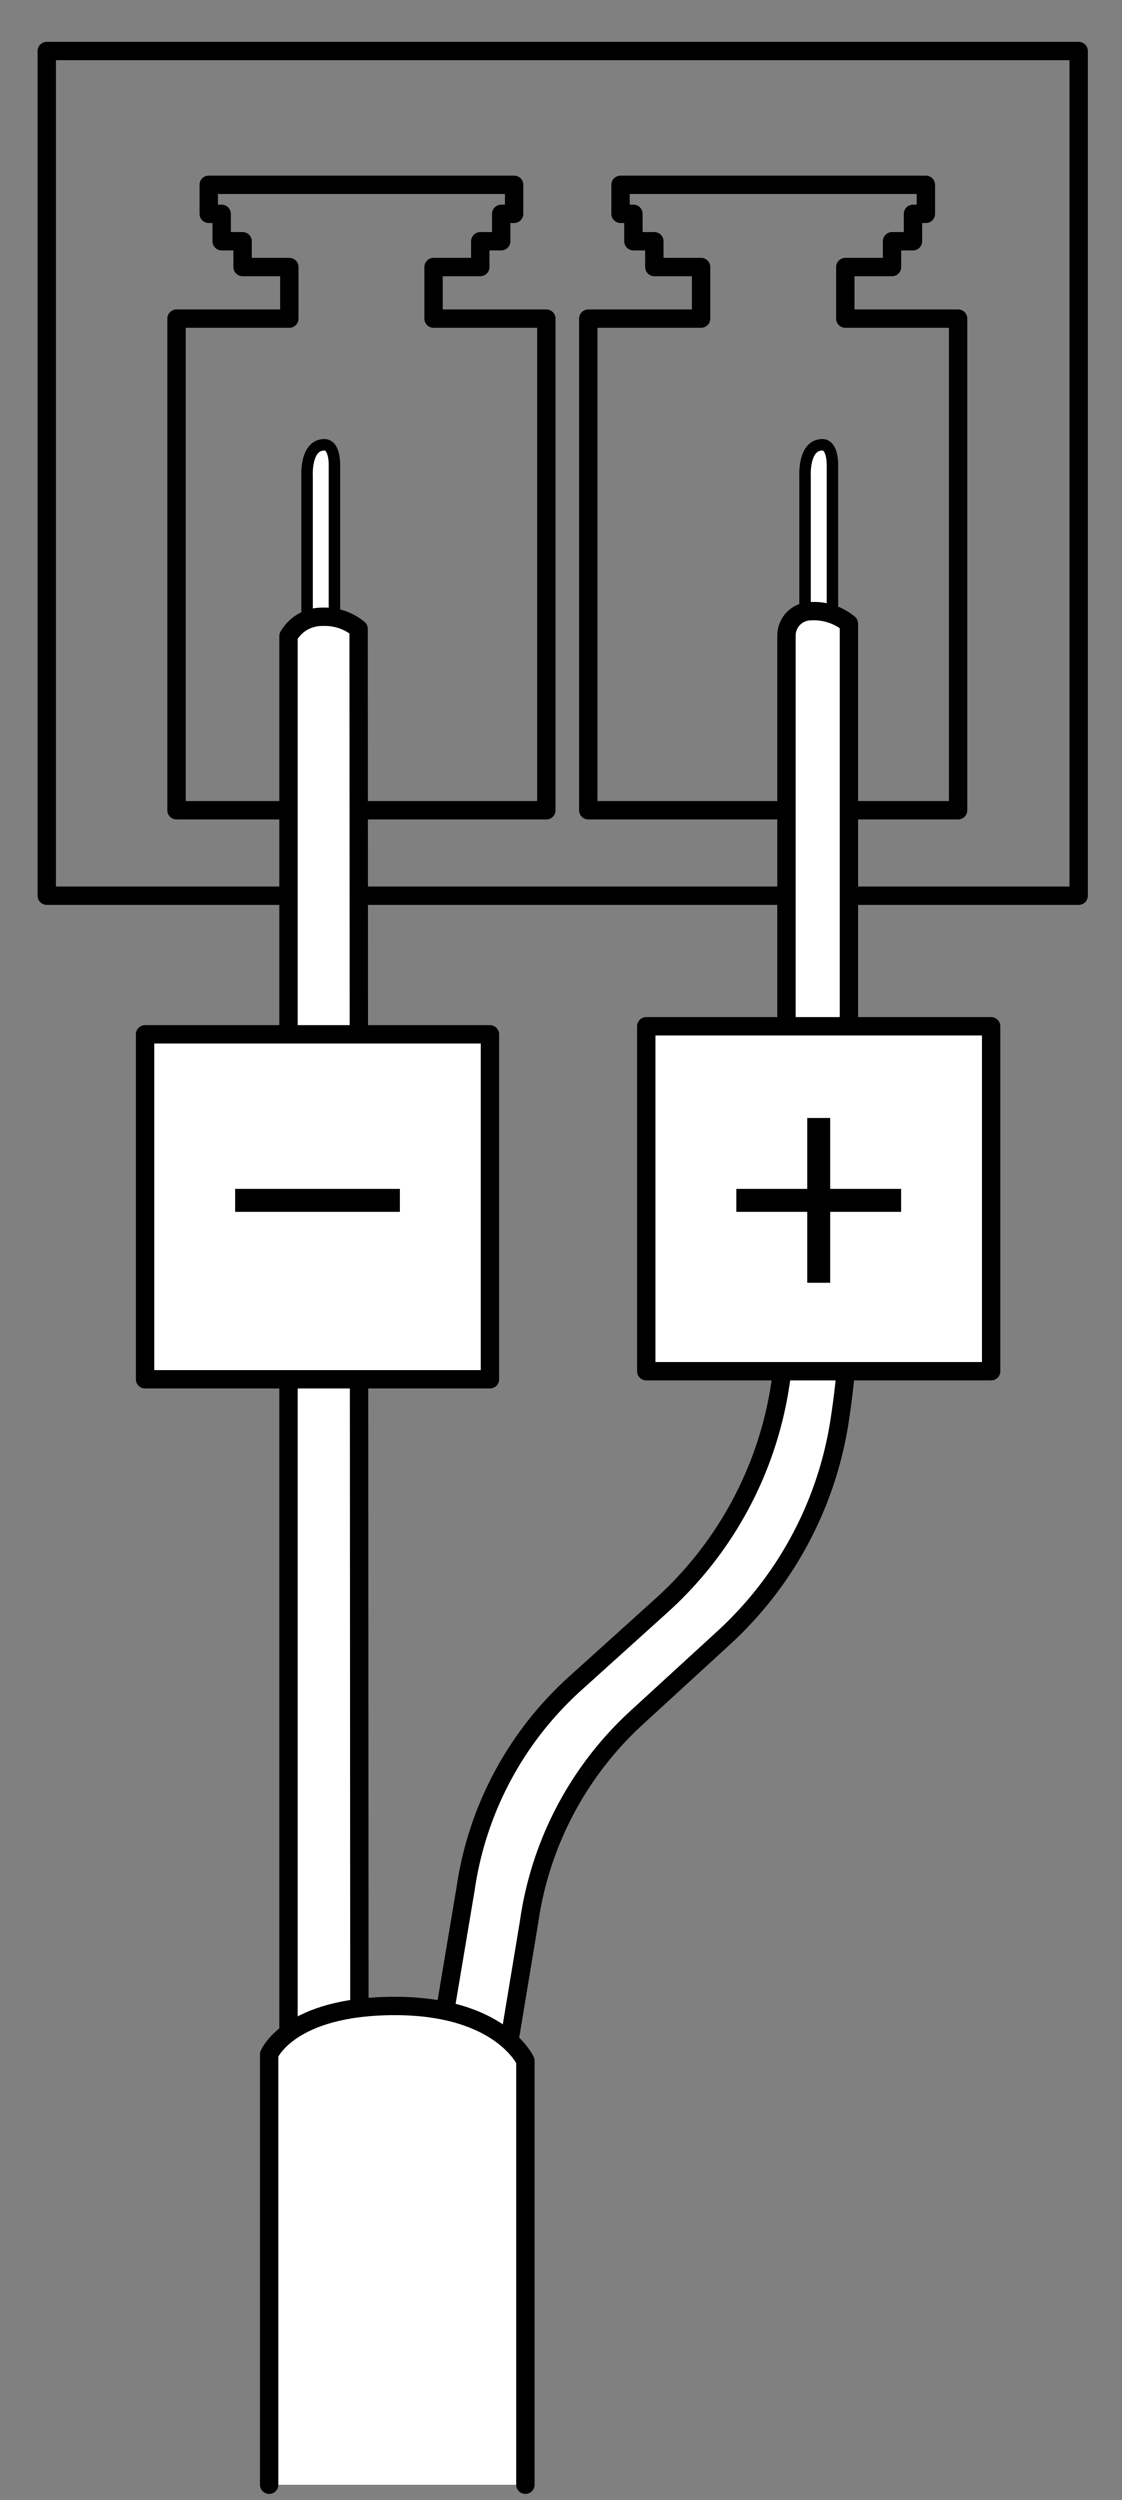 <svg id="Layer_1" data-name="Layer 1" xmlns="http://www.w3.org/2000/svg" width="17.247mm" height="38.419mm" viewBox="0 0 48.889 108.905"><rect x="0" y="0" width="48.889" height="108.905" fill="#808080" stroke="none"/><title>um_connectors</title><rect x="2.037" y="2.222" width="44.964" height="36.797" style="fill:none;stroke:#000;stroke-linecap:round;stroke-linejoin:round;stroke-width:0.8px"/><polygon points="13.66 35.297 7.691 35.297 7.691 13.88 12.607 13.88 12.607 11.633 10.57 11.633 10.57 10.509 9.658 10.509 9.658 9.315 9.095 9.315 9.095 8.051 15.697 8.051 15.801 8.051 22.402 8.051 22.402 9.315 21.84 9.315 21.84 10.509 20.927 10.509 20.927 11.633 18.891 11.633 18.891 13.88 23.806 13.88 23.806 35.297 17.837 35.297 13.66 35.297" style="fill:none;stroke:#000;stroke-linecap:round;stroke-linejoin:round;stroke-width:0.8px"/><polygon points="31.602 35.297 25.633 35.297 25.633 13.88 30.549 13.88 30.549 11.633 28.512 11.633 28.512 10.509 27.6 10.509 27.6 9.315 27.038 9.315 27.038 8.051 33.639 8.051 33.743 8.051 40.344 8.051 40.344 9.315 39.782 9.315 39.782 10.509 38.869 10.509 38.869 11.633 36.833 11.633 36.833 13.88 41.748 13.88 41.748 35.297 35.78 35.297 31.602 35.297" style="fill:none;stroke:#000;stroke-linecap:round;stroke-linejoin:round;stroke-width:0.8px"/><path d="M35.079,28.053V20.761s-.089-1.385.754-1.385c.456,0,.438.859.438.859v7.741" style="fill:#fff;stroke:#000;stroke-linecap:round;stroke-linejoin:round;stroke-width:0.5px"/><path d="M13.38,28.053V20.761s-.09-1.385.754-1.385c.456,0,.438.859.438.859v7.741" style="fill:#fff;stroke:#000;stroke-linecap:round;stroke-linejoin:round;stroke-width:0.5px"/><path d="M12.571,89.493v-61.78a1.673,1.673,0,0,1,1.475-.843,2.307,2.307,0,0,1,1.58.527l.035,61.603" style="fill:#fff;stroke:#000;stroke-linecap:round;stroke-linejoin:round;stroke-width:0.8px"/><path d="M19.172,88.93l1.119-6.67a14.92,14.92,0,0,1,4.767-8.921l3.778-3.409a16.218,16.218,0,0,0,5.162-9.61,21.32,21.32,0,0,0,.271-3.111V27.713a1.064,1.064,0,0,1,1.088-1.088,2.38,2.38,0,0,1,1.633.544V56.996a34.32,34.32,0,0,1-.383,4.745,16.153,16.153,0,0,1-5.083,9.616L27.744,74.822a14.92,14.92,0,0,0-4.69,8.898l-1.003,6.054" style="fill:#fff;stroke:#000;stroke-linecap:round;stroke-linejoin:round;stroke-width:0.8px"/><rect x="6.321" y="45.058" width="15.027" height="15.027" style="fill:#fff;stroke:#000;stroke-linecap:round;stroke-linejoin:round;stroke-width:0.8px"/><rect x="28.16" y="44.707" width="15.027" height="15.027" style="fill:#fff;stroke:#000;stroke-linecap:round;stroke-linejoin:round;stroke-width:0.8px"/><line x1="10.245" y1="52.291" x2="17.424" y2="52.291" style="fill:none;stroke:#000"/><line x1="32.084" y1="52.291" x2="39.264" y2="52.291" style="fill:none;stroke:#000"/><line x1="35.674" y1="55.881" x2="35.674" y2="48.702" style="fill:none;stroke:#000"/><path d="M11.728,108.242V89.493s.868-2.108,5.477-2.108,5.688,2.389,5.688,2.389v18.468" style="fill:#fff;stroke:#000;stroke-linecap:round;stroke-linejoin:round;stroke-width:0.8px"/></svg>